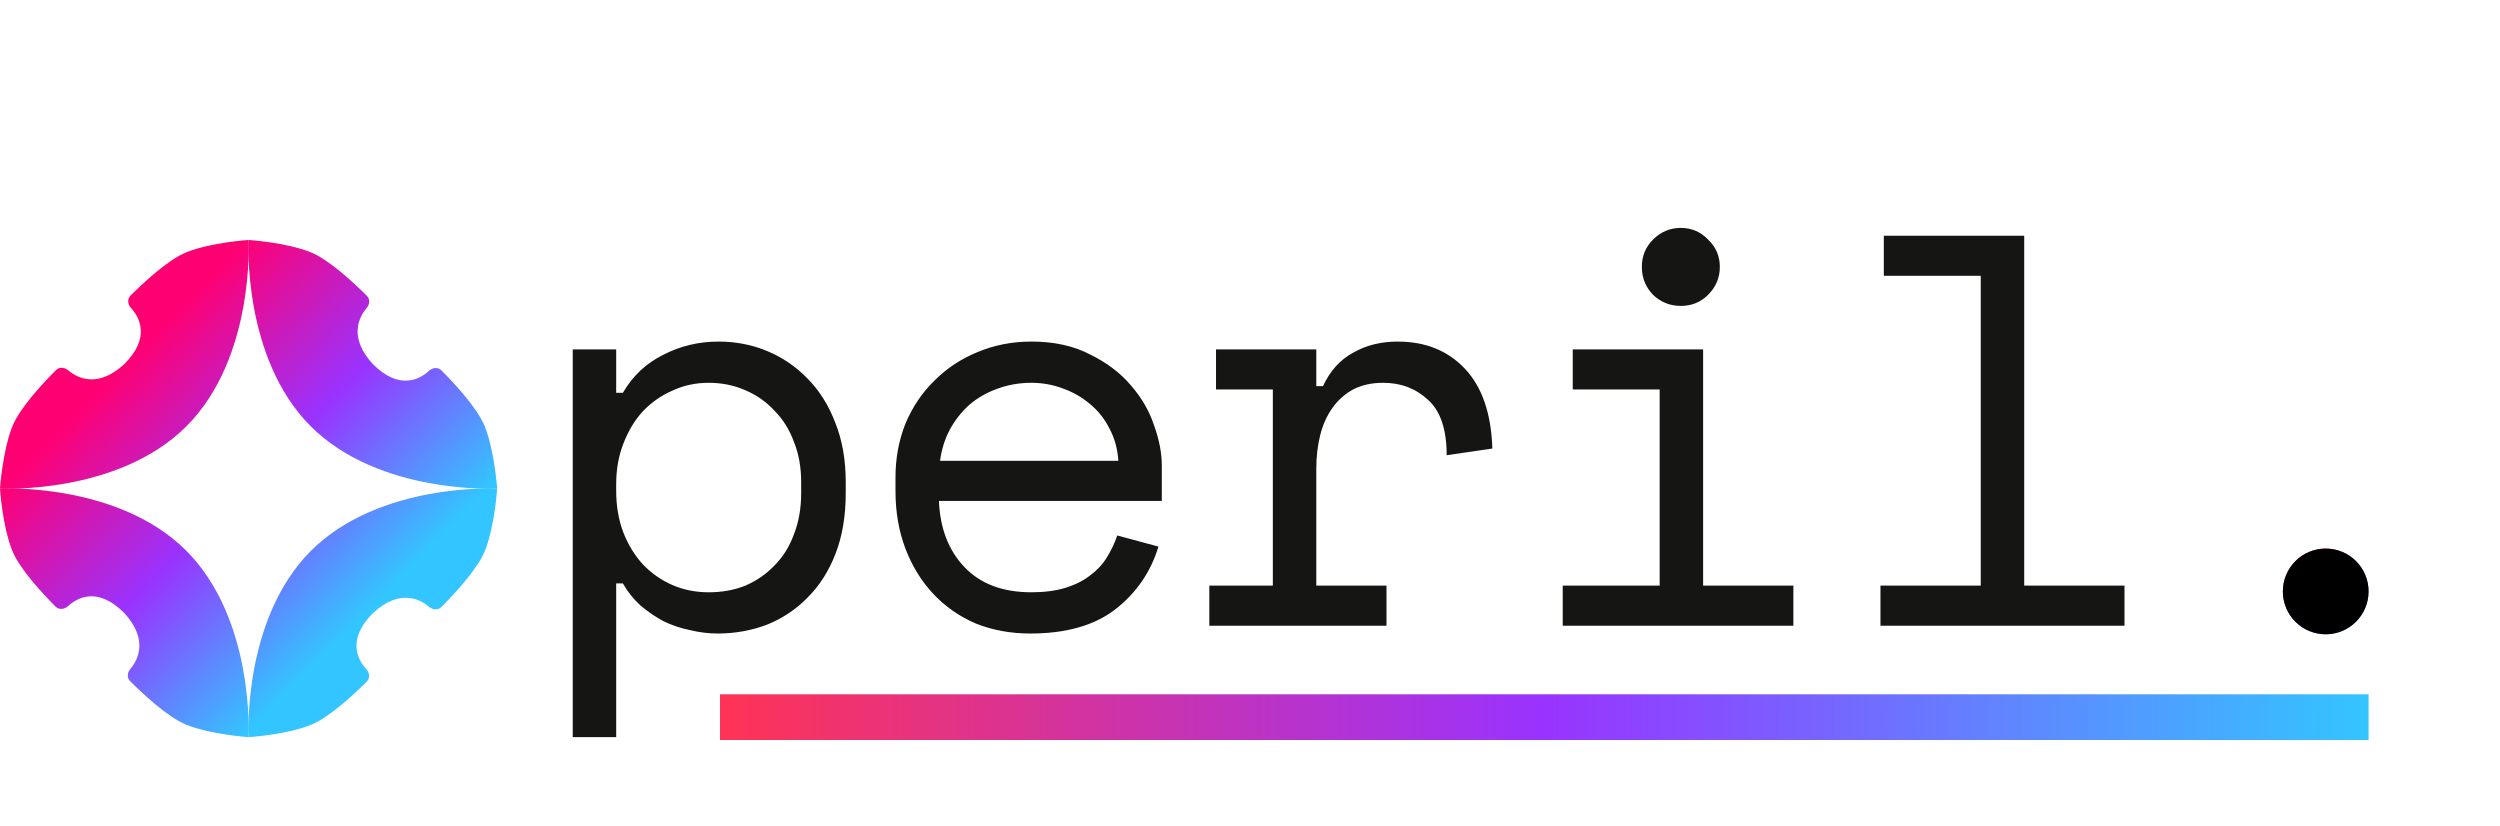 <svg width="875" height="289" viewBox="0 0 875 289" fill="none" xmlns="http://www.w3.org/2000/svg">
<path d="M215.665 258H200.455V122.28H215.665V137.49H218.005C221.385 131.64 226.065 127.22 232.045 124.23C238.025 121.11 244.525 119.55 251.545 119.55C257.525 119.55 263.18 120.655 268.51 122.865C273.84 125.075 278.52 128.26 282.55 132.42C286.71 136.58 289.96 141.715 292.3 147.825C294.77 153.935 296.005 160.89 296.005 168.69V172.59C296.005 180.52 294.835 187.54 292.495 193.65C290.155 199.76 286.905 204.895 282.745 209.055C278.715 213.215 273.97 216.4 268.51 218.61C263.05 220.69 257.265 221.73 251.155 221.73C248.035 221.73 244.85 221.34 241.6 220.56C238.35 219.91 235.23 218.87 232.24 217.44C229.38 215.88 226.715 214.06 224.245 211.98C221.775 209.77 219.695 207.17 218.005 204.18H215.665V258ZM248.035 207.3C252.715 207.3 257.005 206.52 260.905 204.96C264.805 203.27 268.185 200.93 271.045 197.94C274.035 194.95 276.31 191.31 277.87 187.02C279.56 182.73 280.405 177.92 280.405 172.59V168.69C280.405 163.49 279.56 158.81 277.87 154.65C276.31 150.36 274.035 146.72 271.045 143.73C268.185 140.61 264.74 138.205 260.71 136.515C256.81 134.825 252.585 133.98 248.035 133.98C243.485 133.98 239.26 134.89 235.36 136.71C231.46 138.4 228.015 140.805 225.025 143.925C222.165 147.045 219.89 150.815 218.2 155.235C216.51 159.525 215.665 164.27 215.665 169.47V171.81C215.665 177.14 216.51 182.015 218.2 186.435C219.89 190.725 222.165 194.43 225.025 197.55C228.015 200.67 231.46 203.075 235.36 204.765C239.26 206.455 243.485 207.3 248.035 207.3ZM328.629 175.32C329.019 184.94 332.009 192.675 337.599 198.525C343.189 204.375 350.989 207.3 360.999 207.3C365.549 207.3 369.514 206.78 372.894 205.74C376.274 204.7 379.134 203.27 381.474 201.45C383.944 199.63 385.894 197.55 387.324 195.21C388.884 192.74 390.119 190.14 391.029 187.41L405.459 191.31C402.729 200.28 397.659 207.625 390.249 213.345C382.969 218.935 373.089 221.73 360.609 221.73C353.719 221.73 347.349 220.56 341.499 218.22C335.779 215.75 330.839 212.305 326.679 207.885C322.519 203.465 319.269 198.2 316.929 192.09C314.589 185.98 313.419 179.22 313.419 171.81V167.13C313.419 160.37 314.589 154.065 316.929 148.215C319.399 142.365 322.779 137.36 327.069 133.2C331.359 128.91 336.364 125.595 342.084 123.255C347.934 120.785 354.239 119.55 360.999 119.55C368.929 119.55 375.754 121.045 381.474 124.035C387.324 126.895 392.069 130.47 395.709 134.76C399.479 139.05 402.209 143.73 403.899 148.8C405.719 153.87 406.629 158.55 406.629 162.84V175.32H328.629ZM360.999 133.98C356.709 133.98 352.679 134.695 348.909 136.125C345.269 137.425 342.019 139.31 339.159 141.78C336.429 144.25 334.154 147.175 332.334 150.555C330.644 153.805 329.539 157.38 329.019 161.28H391.419C391.159 157.12 390.119 153.35 388.299 149.97C386.609 146.59 384.334 143.73 381.474 141.39C378.744 139.05 375.559 137.23 371.919 135.93C368.409 134.63 364.769 133.98 360.999 133.98ZM425.604 122.28H460.704V135.15H463.044C465.514 129.82 469.024 125.92 473.574 123.45C478.124 120.85 483.324 119.55 489.174 119.55C498.924 119.55 506.789 122.735 512.769 129.105C518.749 135.475 521.934 144.77 522.324 156.99L506.334 159.33C506.334 150.36 504.189 143.925 499.899 140.025C495.609 135.995 490.344 133.98 484.104 133.98C480.074 133.98 476.564 134.76 473.574 136.32C470.714 137.88 468.309 140.025 466.359 142.755C464.409 145.485 462.979 148.67 462.069 152.31C461.159 155.95 460.704 159.85 460.704 164.01V204.96H485.274V219H423.264V204.96H445.494V136.32H425.604V122.28ZM574.643 93.42C574.643 89.65 575.943 86.465 578.543 83.865C581.273 81.135 584.523 79.77 588.293 79.77C592.063 79.77 595.248 81.135 597.848 83.865C600.578 86.465 601.943 89.65 601.943 93.42C601.943 97.19 600.578 100.44 597.848 103.17C595.248 105.77 592.063 107.07 588.293 107.07C584.523 107.07 581.273 105.77 578.543 103.17C575.943 100.44 574.643 97.19 574.643 93.42ZM546.953 204.96H580.883V136.32H550.463V122.28H596.093V204.96H627.683V219H546.953V204.96ZM658.163 204.96H693.263V96.54H659.333V82.5H708.473V204.96H743.573V219H658.163V204.96ZM800.767 208.08C800.767 204.31 802.067 201.125 804.667 198.525C807.397 195.795 810.647 194.43 814.417 194.43C818.187 194.43 821.372 195.795 823.972 198.525C826.702 201.125 828.067 204.31 828.067 208.08C828.067 211.85 826.702 215.1 823.972 217.83C821.372 220.43 818.187 221.73 814.417 221.73C810.647 221.73 807.397 220.43 804.667 217.83C802.067 215.1 800.767 211.85 800.767 208.08Z" fill="#151513"/>
<path d="M65.192 192.75C89.217 216.774 87 258 87 258C87 258 73.892 257.13 65.192 253.65C58.607 251.016 49.529 242.4 45.505 238.367C44.395 237.255 44.55 235.396 45.565 234.196C48.364 230.887 52.001 223.798 43.442 214.5C34.134 205.191 27.038 209.162 23.735 212.205C22.549 213.297 20.629 213.49 19.488 212.35C15.42 208.284 6.908 199.288 4.292 192.75C0.812 184.05 0 171 0 171C0 171 41.168 168.726 65.192 192.75Z" fill="url(#paint0_linear_60_2)"/>
<path d="M65.25 149.192C41.226 173.217 0 171 0 171C0 171 0.87 157.892 4.35 149.192C6.984 142.607 15.6 133.529 19.633 129.505C20.745 128.395 22.604 128.55 23.804 129.565C27.113 132.364 34.202 136.001 43.5 127.442C52.809 118.134 48.837 111.038 45.795 107.735C44.703 106.549 44.51 104.629 45.65 103.488C49.716 99.42 58.712 90.908 65.25 88.292C73.95 84.812 87 84 87 84C87 84 89.274 125.168 65.25 149.192Z" fill="url(#paint1_linear_60_2)"/>
<path d="M108.75 149.192C84.726 125.168 87 84 87 84C87 84 100.05 84.812 108.75 88.292C115.335 90.927 124.413 99.542 128.437 103.575C129.547 104.688 129.393 106.547 128.377 107.747C125.579 111.055 121.942 118.145 130.5 127.442C139.809 136.751 146.904 132.78 150.207 129.738C151.394 128.645 153.314 128.452 154.454 129.592C158.523 133.659 167.035 142.654 169.65 149.192C173.13 157.892 174 171 174 171C174 171 132.774 173.217 108.75 149.192Z" fill="url(#paint2_linear_60_2)"/>
<path d="M108.808 192.808C132.832 168.783 174 171 174 171C174 171 173.188 184.108 169.708 192.808C167.074 199.393 158.458 208.471 154.425 212.495C153.312 213.605 151.453 213.45 150.253 212.435C146.945 209.636 139.855 205.999 130.558 214.558C121.249 223.866 125.22 230.962 128.262 234.265C129.355 235.451 129.548 237.371 128.408 238.512C124.341 242.58 115.346 251.092 108.808 253.708C100.108 257.188 87 258 87 258C87 258 84.783 216.832 108.808 192.808Z" fill="url(#paint3_linear_60_2)"/>
<circle cx="814" cy="207" r="15" fill="url(#paint4_linear_60_2)"/>
<circle cx="814" cy="207" r="15" fill="black"/>
<rect x="252" y="243" width="577" height="16" fill="url(#paint5_linear_60_2)"/>
<defs>
<linearGradient id="paint0_linear_60_2" x1="42.63" y1="127.935" x2="129.195" y2="213.195" gradientUnits="userSpaceOnUse">
<stop stop-color="#FF0073"/>
<stop offset="0.5" stop-color="#9933FF"/>
<stop offset="1" stop-color="#33C5FF"/>
</linearGradient>
<linearGradient id="paint1_linear_60_2" x1="42.63" y1="127.935" x2="129.195" y2="213.195" gradientUnits="userSpaceOnUse">
<stop stop-color="#FF0073"/>
<stop offset="0.5" stop-color="#9933FF"/>
<stop offset="1" stop-color="#33C5FF"/>
</linearGradient>
<linearGradient id="paint2_linear_60_2" x1="42.63" y1="127.935" x2="129.195" y2="213.195" gradientUnits="userSpaceOnUse">
<stop stop-color="#FF0073"/>
<stop offset="0.5" stop-color="#9933FF"/>
<stop offset="1" stop-color="#33C5FF"/>
</linearGradient>
<linearGradient id="paint3_linear_60_2" x1="42.63" y1="127.935" x2="129.195" y2="213.195" gradientUnits="userSpaceOnUse">
<stop stop-color="#FF0073"/>
<stop offset="0.5" stop-color="#9933FF"/>
<stop offset="1" stop-color="#33C5FF"/>
</linearGradient>
<linearGradient id="paint4_linear_60_2" x1="802" y1="200" x2="825" y2="218.5" gradientUnits="userSpaceOnUse">
<stop stop-color="#FF3355"/>
<stop offset="0.5" stop-color="#9933FF"/>
<stop offset="1" stop-color="#33C5FF"/>
</linearGradient>
<linearGradient id="paint5_linear_60_2" x1="252" y1="251" x2="829" y2="251" gradientUnits="userSpaceOnUse">
<stop stop-color="#FF3355"/>
<stop offset="0.5" stop-color="#9933FF"/>
<stop offset="1" stop-color="#33C5FF"/>
</linearGradient>
</defs>
</svg>
